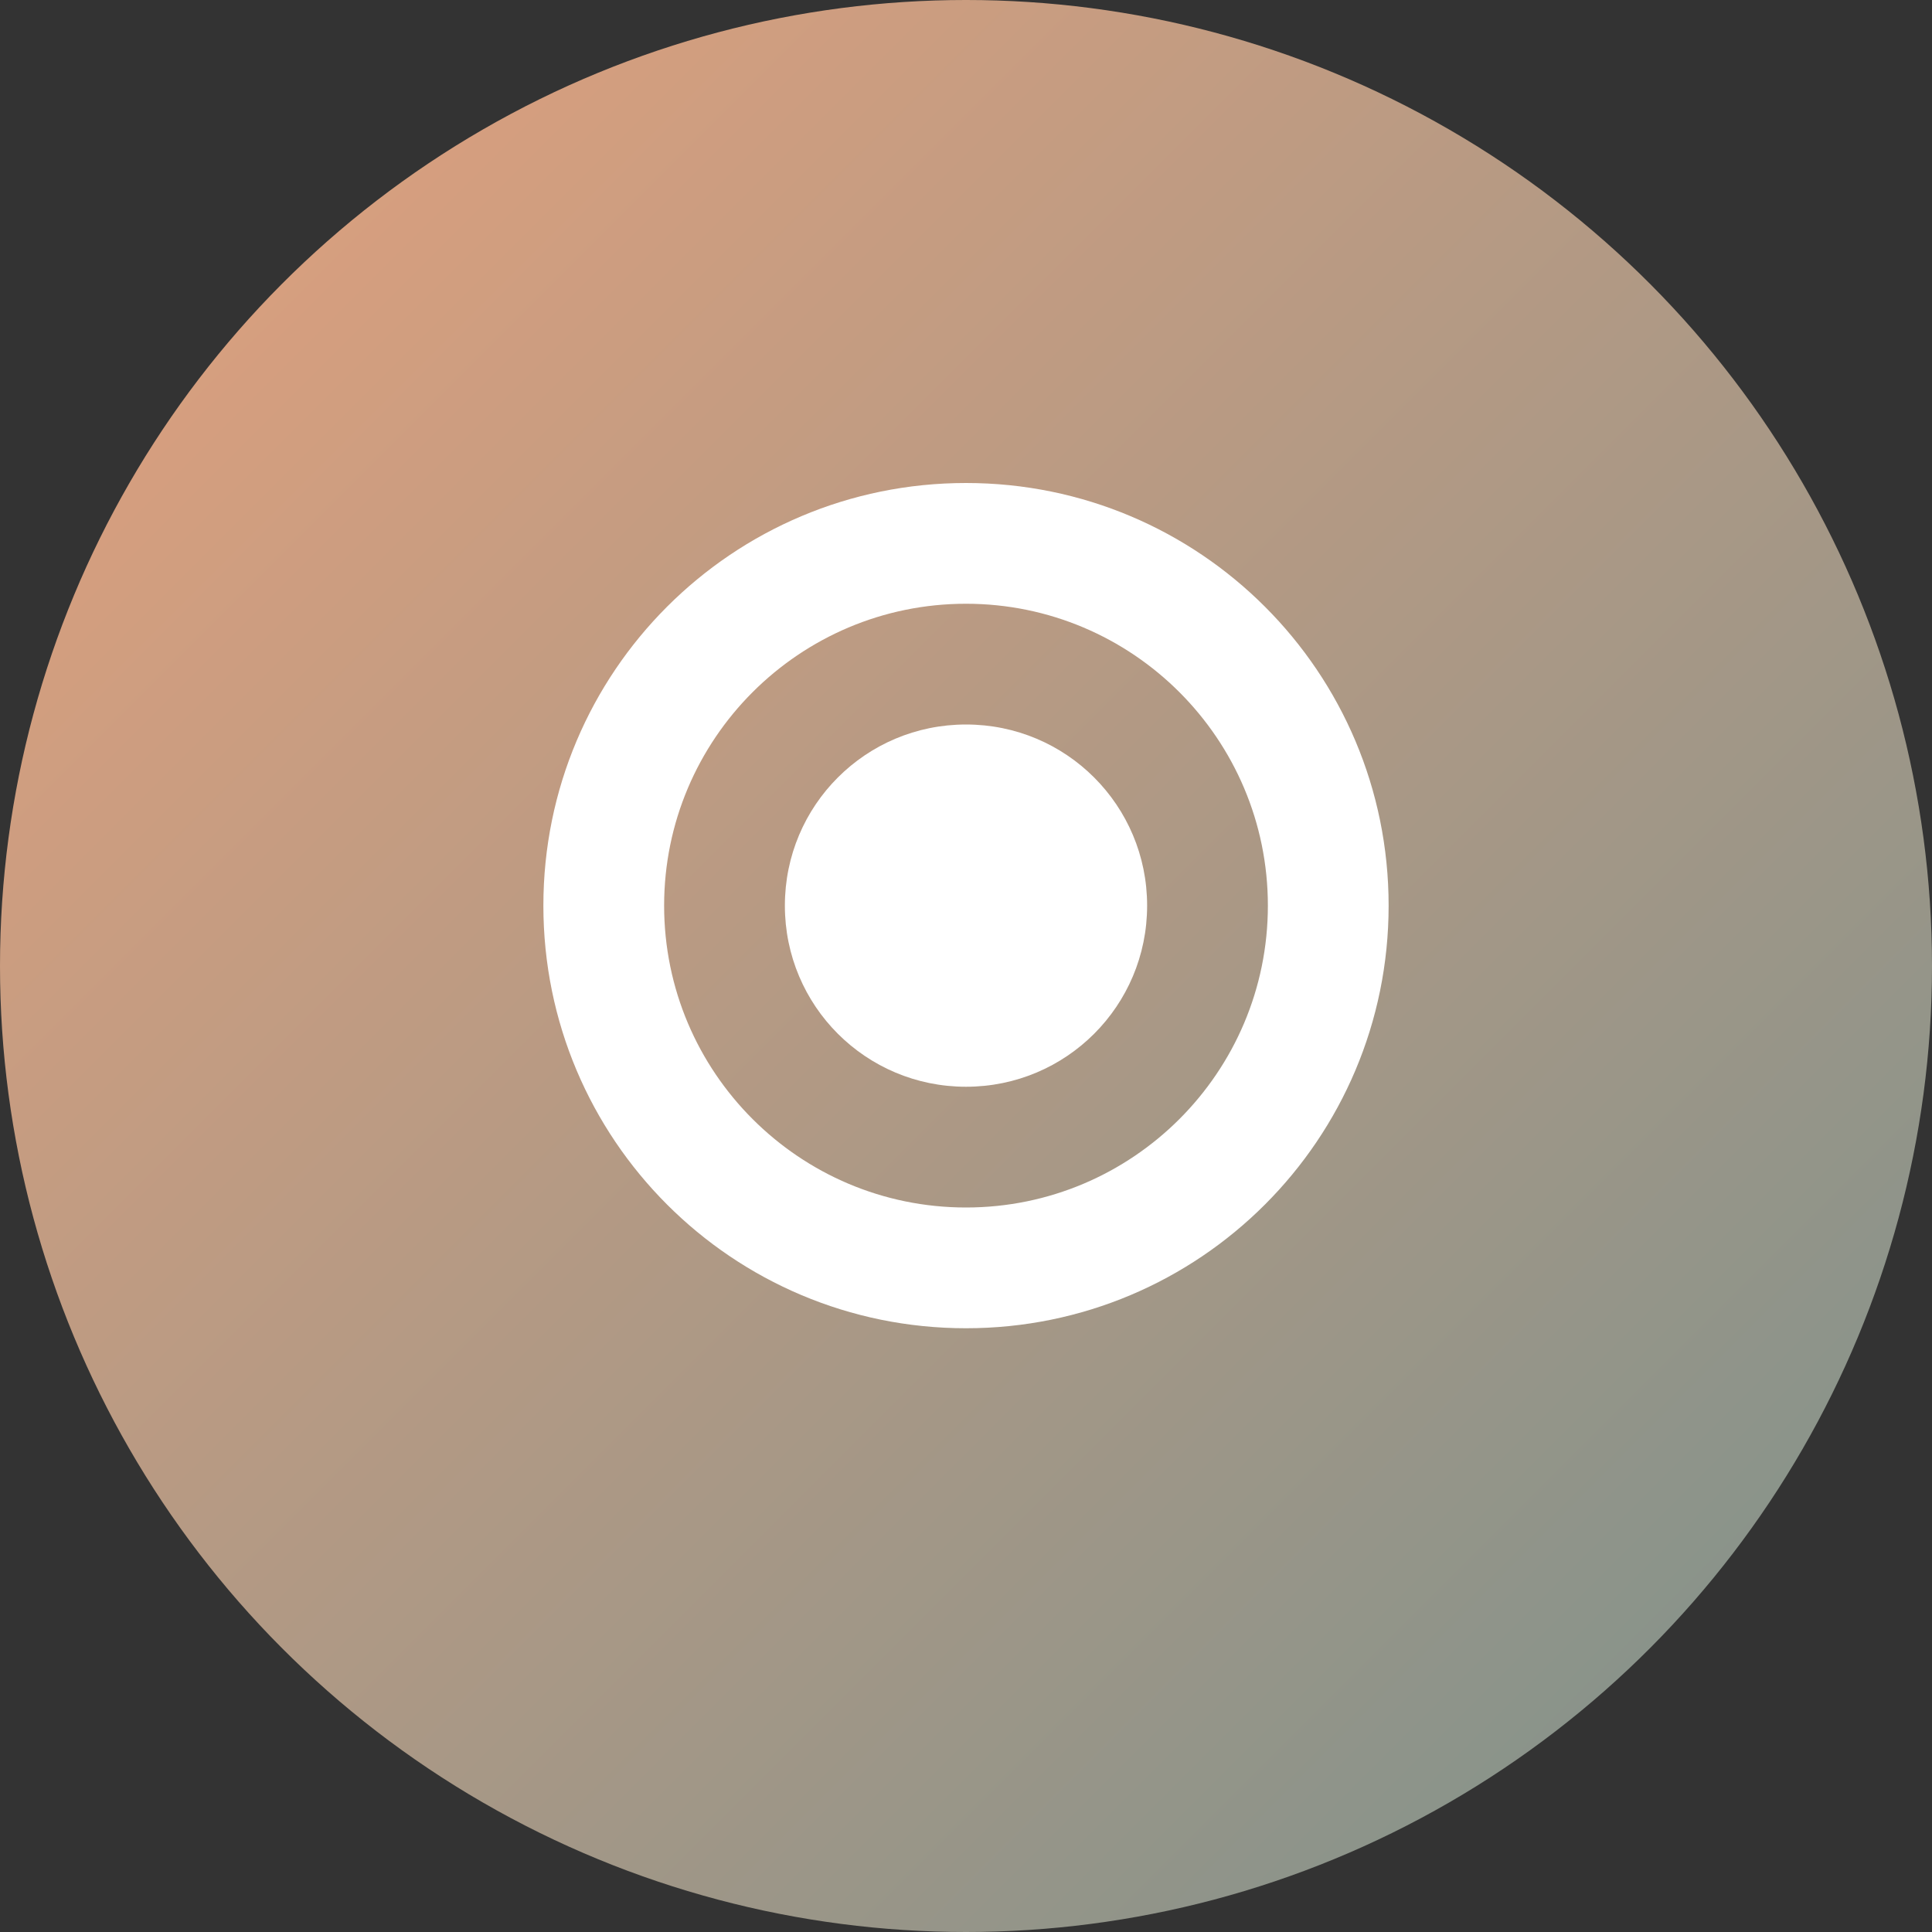 <?xml version="1.0" encoding="UTF-8"?>
<svg width="32" height="32" viewBox="0 0 32 32" fill="none" xmlns="http://www.w3.org/2000/svg">
  <rect x="0" y="0" width="32" height="32" fill="#333333" stroke="none"/>
  <defs>
    <linearGradient id="gradient" x1="0%" y1="0%" x2="100%" y2="100%">
      <stop offset="0%" style="stop-color:#E6A17C"/>
      <stop offset="100%" style="stop-color:#7A918D"/>
    </linearGradient>
  </defs>
  <circle cx="16" cy="16" r="16" fill="url(#gradient)"/>
  <path d="M16 8C12.13 8 9 11.13 9 15C9 18.87 12.13 22 16 22C19.87 22 23 18.87 23 15C23 11.13 19.87 8 16 8ZM16 20C13.24 20 11 17.76 11 15C11 12.24 13.24 10 16 10C18.76 10 21 12.24 21 15C21 17.76 18.76 20 16 20Z" fill="white"/>
  <path d="M16 12C14.34 12 13 13.34 13 15C13 16.66 14.34 18 16 18C17.66 18 19 16.66 19 15C19 13.34 17.66 12 16 12Z" fill="white"/>
</svg> 